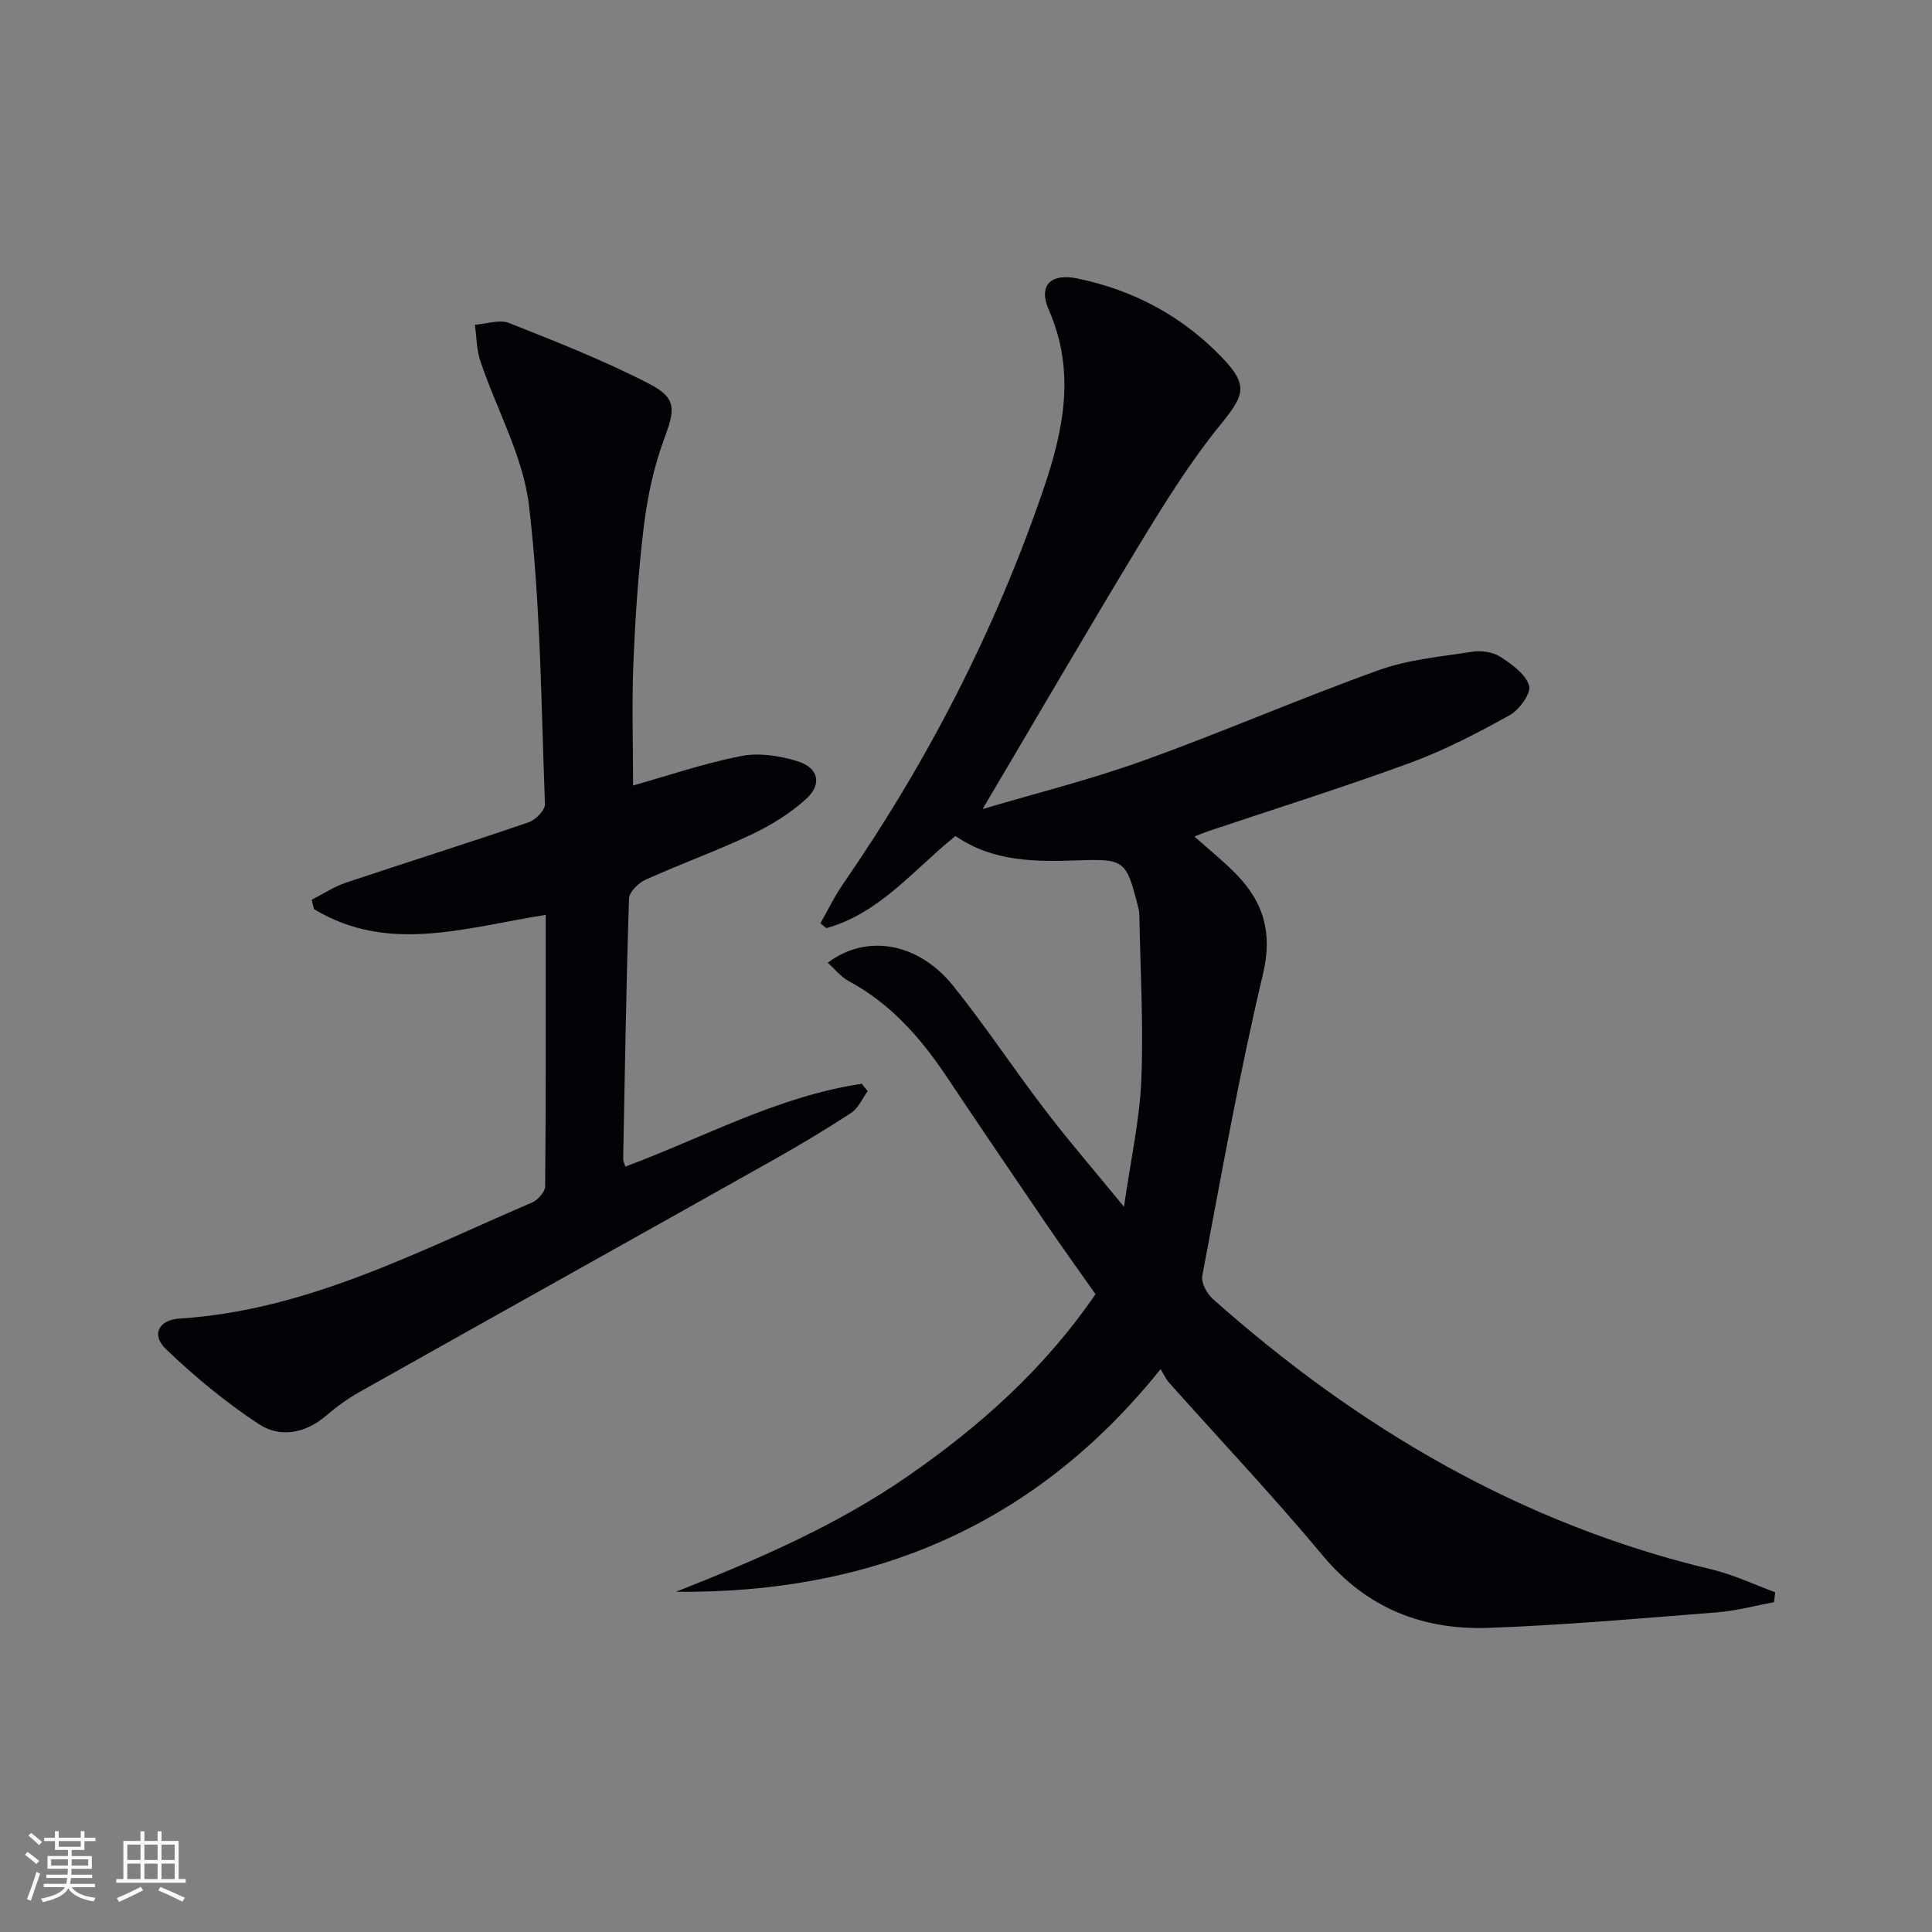 <svg enable-background="new 0 0 400 400" viewBox="0 0 400 400" xmlns="http://www.w3.org/2000/svg"><rect x="0" y="0" width="400" height="400" fill="#808080" stroke="none"/><path d="m203.43 167.51c10.76-3.2 22.2-6.05 33.23-10.01 16.39-5.89 32.39-12.86 48.79-18.75 6.14-2.21 12.89-2.81 19.42-3.82 1.85-.29 4.22.06 5.75 1.05 2.38 1.54 5.24 3.57 5.97 5.97.47 1.55-2.03 5.01-4.03 6.12-6.64 3.69-13.46 7.25-20.58 9.86-13.86 5.09-27.97 9.5-41.98 14.21-.77.26-1.51.59-2.7 1.06 3.07 2.75 6.01 5.09 8.61 7.75 5.7 5.84 7.61 12.17 5.56 20.78-4.9 20.64-8.6 41.56-12.55 62.41-.27 1.44.96 3.71 2.2 4.81 30.05 26.71 63.81 46.59 103.28 55.99 4.5 1.07 8.76 3.12 13.13 4.72-.08.68-.16 1.37-.24 2.05-3.93.73-7.83 1.8-11.8 2.11-15.74 1.24-31.48 2.64-47.25 3.21-13.59.49-25.23-4.01-34.35-14.94-10.22-12.27-21.22-23.9-31.85-35.83-.65-.73-1.07-1.69-1.75-2.79-26.2 32.63-60.01 46.48-100.33 46.09 16.74-6.62 33.23-13.69 48.1-24.01 14.88-10.32 28.22-22.2 38.75-37.61-3.4-4.84-6.88-9.66-10.23-14.58-6.94-10.18-13.85-20.37-20.7-30.61-5.35-7.99-11.57-15.01-20.2-19.65-1.6-.86-2.81-2.44-4.3-3.77 8.05-6.08 18.75-4.19 25.96 4.77 6.67 8.29 12.54 17.22 19 25.67 4.92 6.44 10.23 12.58 16.37 20.08 1.39-9.74 3.25-17.97 3.59-26.26.47-11.39-.21-22.82-.41-34.23-.01-.66-.19-1.32-.35-1.96-2.34-9.19-2.81-9.6-12.13-9.28-8.89.31-17.71.39-25.59-5.04-8.67 6.99-15.7 16.02-26.74 19.08-.41-.33-.82-.66-1.23-.99 1.56-2.74 2.93-5.61 4.72-8.19 17.48-25.31 31.44-52.41 41.41-81.53 4.21-12.28 6.77-24.54 1.16-37.31-2.23-5.07.42-7.62 5.9-6.49 11.72 2.42 21.85 7.85 30.12 16.53 5.35 5.61 4.43 7.72-.43 13.69-6.36 7.8-11.72 16.48-16.97 25.11-10.85 17.91-21.36 36.01-32.33 54.53z" fill="#010106"/><path d="m112.99 189.41c-16.61 2.62-32.66 8.13-47.99-1.2-.15-.64-.3-1.28-.46-1.93 2.36-1.2 4.62-2.71 7.11-3.54 12.58-4.22 25.24-8.19 37.79-12.49 1.45-.49 3.44-2.52 3.39-3.77-.79-20.58-.9-41.27-3.29-61.69-1.2-10.26-6.72-20-10.09-30.04-.79-2.36-.77-5-1.13-7.51 2.38-.17 5.09-1.15 7.09-.36 9.82 3.89 19.7 7.77 29.07 12.62 5.76 2.98 5.25 5.38 2.98 11.51-2.11 5.7-3.4 11.82-4.15 17.87-1.15 9.39-1.78 18.86-2.17 28.32-.35 8.44-.07 16.9-.07 25.43 7.11-2 14.64-4.58 22.36-6.1 3.69-.73 7.96-.07 11.63 1.06 4.46 1.37 5.22 4.78 1.77 7.89-3.27 2.95-7.19 5.38-11.19 7.27-7.2 3.4-14.73 6.11-21.99 9.39-1.48.67-3.38 2.54-3.42 3.91-.58 17.96-.87 35.93-1.21 53.9-.01.44.24.88.44 1.58 16.3-6.05 31.66-14.59 48.96-17.14.41.51.82 1.01 1.23 1.52-1.12 1.52-1.92 3.51-3.4 4.48-5.26 3.45-10.68 6.69-16.17 9.78-28.55 16.05-57.15 32-85.69 48.05-2.45 1.38-4.77 3.08-6.91 4.91-4.32 3.68-9.5 4.6-13.9 1.71-6.85-4.5-13.27-9.82-19.2-15.49-3.11-2.97-1.58-6.08 2.82-6.36 26.41-1.68 49.31-13.9 72.92-24 1.22-.52 2.74-2.22 2.75-3.38.17-18.64.12-37.29.12-56.2z" fill="#010106"/><g fill="#fafafc"><path d="m5.17 384 .55-.58c.85.61 1.65 1.24 2.4 1.87l-.59.64c-.83-.73-1.62-1.38-2.36-1.93m1.22 9.53-.82-.34c.71-1.76 1.37-3.64 1.98-5.63.24.13.5.25.76.36-.6 1.67-1.24 3.54-1.92 5.61m-.5-13.5.57-.54c.56.44 1.31 1.06 2.26 1.87l-.64.64c-.68-.66-1.41-1.32-2.19-1.97m3.25.46h2.24v-1.36h.77v1.36h4.57v-1.36h.76v1.36h2.28v.69h-2.28v1.84h-2.64v1.26h4.18v2.64h-4.21c0 .45-.02.86-.05 1.21h4.32v.69h-4.38c-.04.34-.1.75-.19 1.22h5.15v.69h-4.82c.87 1.19 2.51 1.92 4.93 2.19-.17.32-.3.57-.37.76-2.77-.49-4.52-1.41-5.26-2.76-.56 1.26-2.3 2.23-5.24 2.9-.12-.24-.26-.48-.43-.72 2.73-.55 4.38-1.34 4.96-2.38h-4.38v-.69h4.65c.1-.38.17-.79.21-1.22h-4.32v-.69h4.4c.03-.34.05-.75.05-1.21h-4.2v-2.64h4.23v-1.26h-2.69v-1.84h-2.24zm1.46 4.46v1.29h3.45c.01-.4.02-.57.01-.53v-.32-.45h-3.46zm1.55-2.59h4.57v-1.19h-4.57zm6.11 2.59h-3.42v.77c-.01.19-.01.37-.02.53h3.44z"/><path d="m32.63 379.16h.82v1.98h3.54v7.89h1.46v.78h-14.37v-.78h1.46v-7.89h3.54v-1.98h.82v1.98h2.73zm-3.49 11.48.5.73c-1.61.82-3.28 1.63-5 2.41-.13-.27-.28-.55-.44-.82 1.75-.72 3.4-1.49 4.94-2.32m-2.78-5.55h2.73v-3.18h-2.73zm0 3.95h2.73v-3.2h-2.73zm3.54-3.95h2.73v-3.18h-2.73zm0 3.95h2.73v-3.2h-2.73zm7.89 4.68c-1.84-.92-3.51-1.7-5.02-2.32l.45-.73c1.89.8 3.57 1.55 5.04 2.23zm-1.62-11.81h-2.73v3.18h2.73zm-2.73 7.13h2.73v-3.2h-2.73z"/></g></svg>
